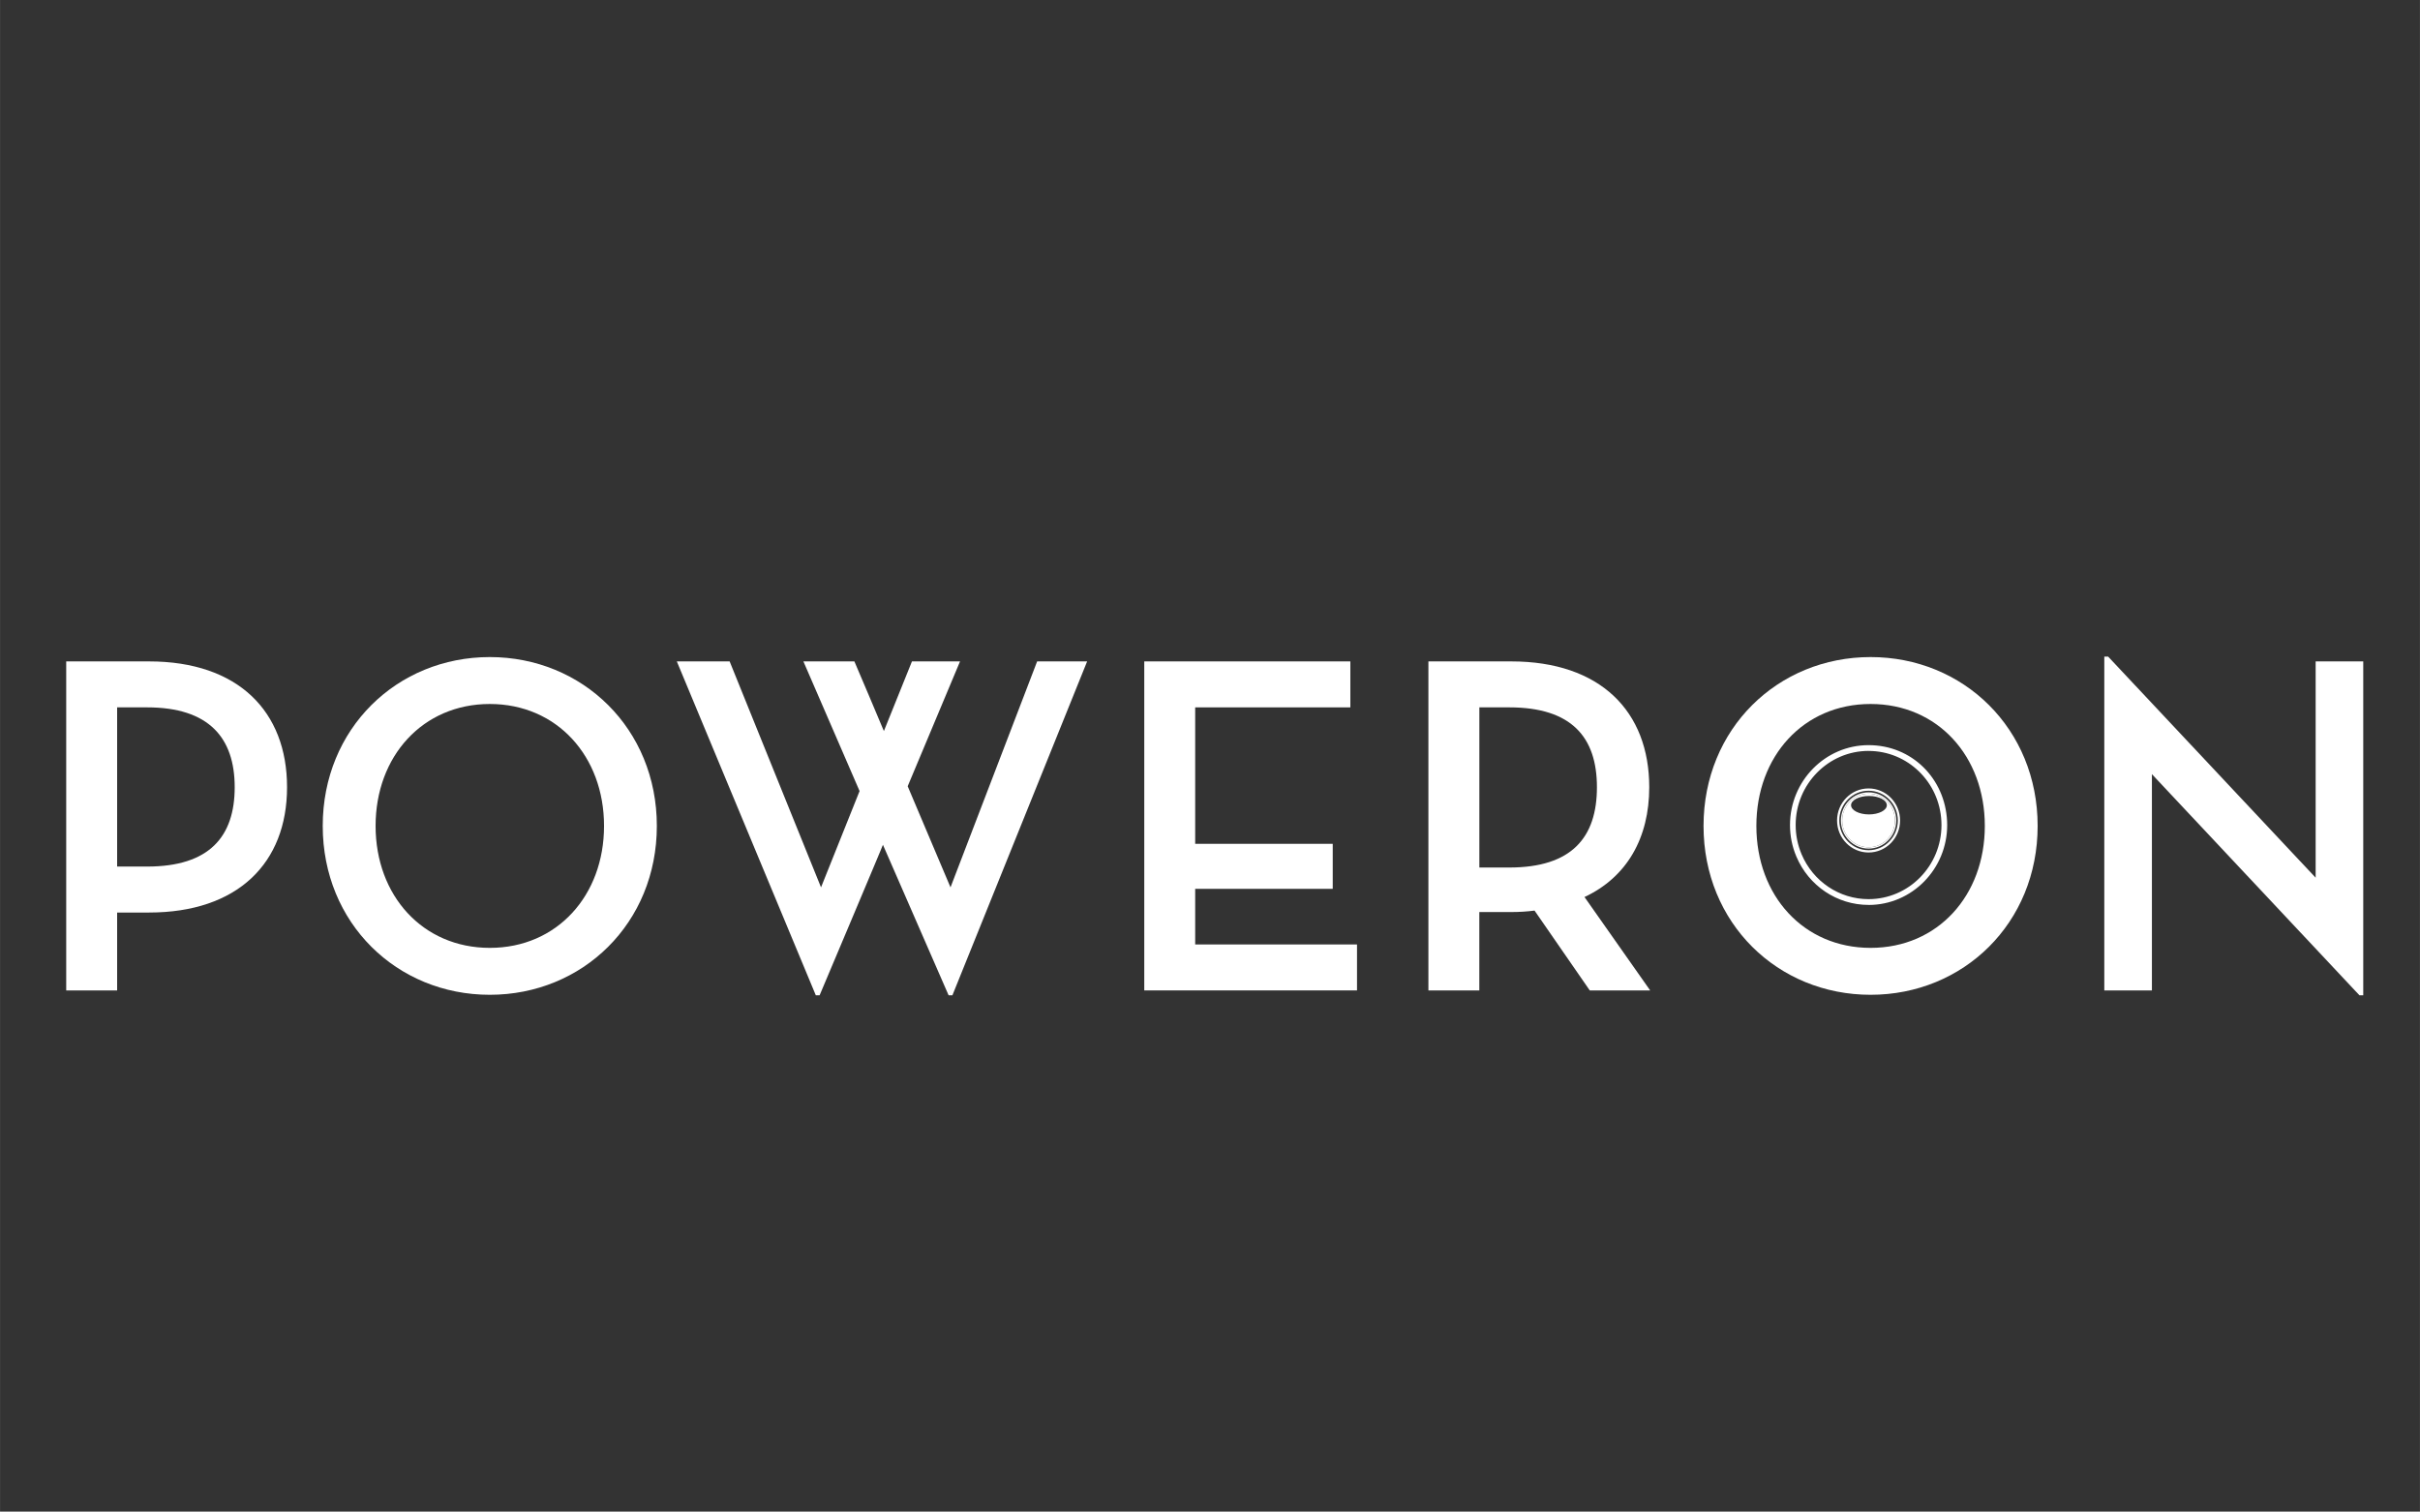 <?xml version="1.0" encoding="UTF-8"?><svg id="Layer_1" xmlns="http://www.w3.org/2000/svg" width="250mm" height="156.16mm" viewBox="0 0 708.66 442.67"><rect x="0" y="0" width="708.66" height="442.67" fill="#333333" stroke="none"/><defs><style>.cls-1{fill:#fff;}</style></defs><path class="cls-1" d="M34.29,290.04h-14.91v-96.35h24.25c26.06,0,40.42,14.59,40.42,36.84s-14.5,36.7-40.42,36.7h-9.34v22.81ZM43.07,253.77c18.26,0,25.65-8.79,25.65-23.24s-7.53-23.38-25.65-23.38h-8.78v46.62h8.78Z"/><path class="cls-1" d="M94.5,241.87c0-28.48,21.74-49.45,48.92-49.45s48.92,20.97,48.92,49.45-21.74,49.45-48.92,49.45-48.92-20.97-48.92-49.45ZM176.88,241.87c0-20.4-13.8-35.71-33.45-35.71s-33.45,15.3-33.45,35.71,13.8,35.71,33.45,35.71,33.45-15.3,33.45-35.71Z"/><path class="cls-1" d="M235.28,193.69h14.91s8.64,20.26,8.64,20.4l8.22-20.4h14.08l-15.33,36.56,12.54,29.61,25.37-66.17h14.64l-39.45,97.77h-1.12l-19.23-44.07c.14-.14-18.54,44.07-18.54,44.07h-1.12l-40.7-97.77h15.47l26.76,66.17,11.29-28.2-16.45-37.97Z"/><path class="cls-1" d="M335.08,193.69h60.35v13.46h-45.44v39.96h40.28v13.18h-40.28v16.29h47.39v13.46h-62.3v-96.35Z"/><path class="cls-1" d="M483.24,290.04h-17.7l-16.17-23.38c-2.09.28-4.46.43-6.83.43h-9.34v22.95h-14.91v-96.35h24.25c26.06,0,40.42,14.59,40.42,36.84,0,14.88-6.55,26.35-18.96,32.16l19.23,27.35ZM441.99,254.05c18.26,0,25.65-8.79,25.65-23.52s-7.53-23.38-25.65-23.38h-8.78v46.9h8.78Z"/><path class="cls-1" d="M498.86,241.87c0-28.48,21.74-49.45,48.92-49.45s48.92,20.97,48.92,49.45-21.74,49.45-48.92,49.45-48.92-20.97-48.92-49.45ZM581.23,241.87c0-20.4-13.8-35.71-33.45-35.71s-33.45,15.3-33.45,35.71,13.8,35.71,33.45,35.71,33.45-15.3,33.45-35.71Z"/><path class="cls-1" d="M630.16,226.71v63.34h-13.94v-97.77h1.12l60.77,64.75v-63.34h13.94v97.77h-1.12l-60.77-64.75Z"/><path class="cls-1" d="M547.19,265c-9.22,0-17.53-5.57-21.16-14.19-1.23-2.92-1.85-6.01-1.85-9.2,0-12.9,10.32-23.4,23.01-23.4s22.39,9.77,22.99,22.25h0c.02.38.03.76.03,1.15,0,12.9-10.32,23.4-23.01,23.4ZM547.19,219.9c-11.77,0-21.35,9.74-21.35,21.7,0,2.96.58,5.83,1.72,8.54,3.37,8,11.08,13.17,19.63,13.17,11.77,0,21.35-9.73,21.35-21.7,0-.36,0-.71-.03-1.07-.55-11.57-9.92-20.63-21.32-20.63Z"/><path class="cls-1" d="M547.19,230.89c-5.1,0-9.23,4.2-9.23,9.38s4.13,9.38,9.23,9.38,9.23-4.2,9.23-9.38-4.13-9.38-9.23-9.38ZM547.19,248.98c-4.73,0-8.57-3.9-8.57-8.71s3.84-8.71,8.57-8.71,8.57,3.9,8.57,8.71-3.84,8.71-8.57,8.71Z"/><path class="cls-1" d="M547.19,232.03c-4.48,0-8.11,3.69-8.11,8.24s3.63,8.24,8.11,8.24,8.11-3.69,8.11-8.24-3.63-8.24-8.11-8.24ZM547.19,248.12c-4.26,0-7.72-3.51-7.72-7.85s3.46-7.85,7.72-7.85,7.72,3.51,7.72,7.85-3.46,7.85-7.72,7.85Z"/><path class="cls-1" d="M547.19,232.42c-4.26,0-7.72,3.51-7.72,7.85s3.46,7.85,7.72,7.85,7.72-3.51,7.72-7.85-3.46-7.85-7.72-7.85ZM547.3,238.5c-2.9,0-5.24-1.21-5.24-2.7s2.35-2.7,5.24-2.7,5.24,1.21,5.24,2.7-2.35,2.7-5.24,2.7Z"/></svg>